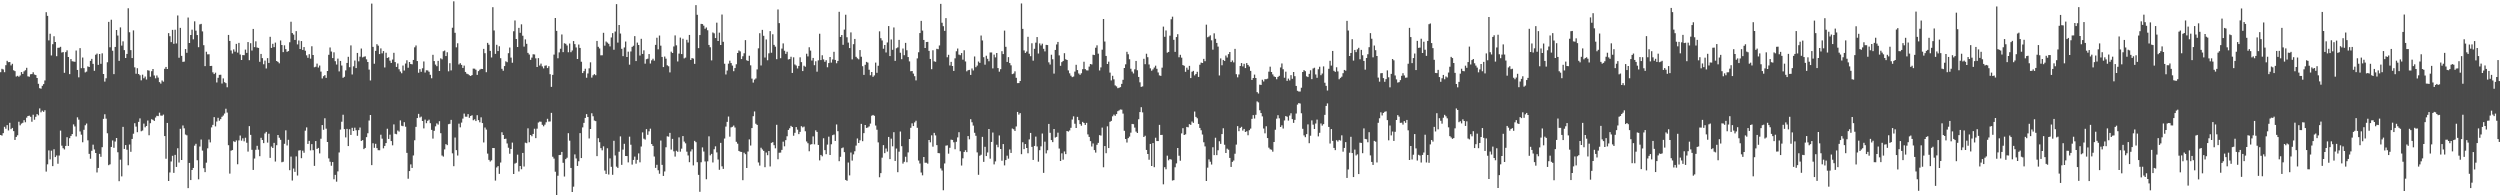 <?xml version="1.0" encoding="UTF-8"?>
<svg xmlns="http://www.w3.org/2000/svg" width="1920" height="150">
  <path d="M0 55.455h1v48.200H0zM1 52.842h1v51.321H1zM2 53.338h1v48.903H2zM3 55.424h1v41.967H3zM4 50.095h1v48.783H4zM5 46.710h1v49.380H5zM6 47.748h1v52.463H6zM7 47.595h1v46.717H7zM8 50.214h1v48.972H8zM9 49.013h1v49.230H9zM10 53.987h1v46.701H10zM11 54.641h1v52.832H11zM12 58.781h1v46.382H12zM13 58.228h1v45.646H13zM14 58.951h1v34.546H14zM15 57.933h1v38.304H15zM16 55.364h1v39.573H16zM17 56.773h1v37.549H17zM18 54.804h1v37.515H18zM19 53.916h1v39.991H19zM20 52.076h1v38.300H20zM21 58.619h1v30.445H21zM22 58.945h1v29.894H22zM23 57.040h1v32.643H23zM24 56.882h1v36.598H24zM25 55.514h1v32.626H25zM26 57.241h1v34.733H26zM27 57.627h1v32.071H27zM28 59.907h1v27.691H28zM29 64.362h1v24.208H29zM30 67.748h1v15.501H30zM31 68.120h1v18.173H31zM32 65.917h1v19.094H32zM33 64.601h1v21.295H33zM34 61.803h1v22.856H34zM35 9.356h1v122.430H35zM36 12.183h1v114.025H36zM37 31.028h1v84.460H37zM38 25.899h1v96.517H38zM39 42.588h1v73.119H39zM40 33.952h1v93.642H40zM41 27.832h1v86.786H41zM42 32.261h1v88.365H42zM43 43.169h1v76.240H43zM44 36.718h1v89.041H44zM45 36.603h1v82.859H45zM46 35.923h1v64.395H46zM47 40.331h1v71.520H47zM48 39.993h1v73.811H48zM49 55.913h1v58.860H49zM50 40.014h1v72.075H50zM51 38.636h1v66.742H51zM52 43.770h1v68.310H52zM53 56.947h1v49.215H53zM54 45.366h1v59.016H54zM55 47.035h1v55.943H55zM56 47.270h1v48.249H56zM57 47.481h1v49.621H57zM58 38.784h1v66.003H58zM59 53.697h1v36.398H59zM60 59.402h1v32.527H60zM61 36.957h1v64.027H61zM62 52.380h1v51.039H62zM63 44.204h1v65.077H63zM64 52.327h1v47.348H64zM65 55.609h1v40.604H65zM66 55.013h1v39.851H66zM67 50.972h1v56.797H67zM68 51.432h1v66.742H68zM69 46.739h1v75.164H69zM70 45.187h1v70.639H70zM71 49.050h1v62.030H71zM72 54.369h1v60.426H72zM73 42.045h1v75.468H73zM74 41.183h1v91.265H74zM75 49.808h1v79.171H75zM76 41.476h1v76.700H76zM77 48.979h1v71.460H77zM78 40.953h1v72.085H78zM79 56.846h1v34.445H79zM80 62.667h1v25.104H80zM81 60.126h1v31.025H81zM82 47.796h1v54.559H82zM83 16.780h1v110.111H83zM84 36.285h1v89.941H84zM85 15.139h1v97.696H85zM86 38.968h1v68.891H86zM87 56.920h1v56.593H87zM88 36.067h1v72.606H88zM89 23.052h1v82.919H89zM90 27.289h1v89.662H90zM91 46.734h1v92.417H91zM92 21.040h1v101.589H92zM93 35.010h1v100.476H93zM94 31.746h1v65.670H94zM95 38.493h1v75.906H95zM96 44.543h1v66.852H96zM97 41.413h1v73.563H97zM98 6.323h1v120.620H98zM99 24.770h1v86.241H99zM100 38.517h1v78.041H100zM101 44.616h1v62.064H101zM102 23.345h1v79.343H102zM103 51.718h1v42.924H103zM104 56.648h1v40.584H104zM105 52.363h1v49.168H105zM106 56.837h1v36.768H106zM107 57.810h1v33.096H107zM108 61.714h1v39.112H108zM109 57.368h1v42.902H109zM110 60.128h1v34.782H110zM111 58.758h1v39.038H111zM112 61.086h1v35.666H112zM113 53.901h1v38.680H113zM114 54.256h1v49.621H114zM115 58.911h1v35.693H115zM116 54.673h1v36.885H116zM117 52.982h1v39.059H117zM118 57.933h1v34.967H118zM119 60.165h1v30.118H119zM120 57.964h1v30.954H120zM121 59.613h1v29.594H121zM122 63.061h1v23.471H122zM123 64.190h1v24.551H123zM124 61.813h1v27.087H124zM125 62.738h1v25.271H125zM126 52.822h1v51.687H126zM127 51.416h1v70.476H127zM128 53.009h1v41.428H128zM129 25.456h1v113.576H129zM130 27.800h1v104.659H130zM131 32.363h1v91.640H131zM132 22.931h1v96.699H132zM133 33.642h1v99.102H133zM134 22.861h1v96.084H134zM135 33.383h1v94.802H135zM136 11.854h1v102.027H136zM137 44.343h1v80.493H137zM138 21.425h1v77.483H138zM139 42.919h1v79.951H139zM140 47.495h1v48.884H140zM141 47.334h1v51.238H141zM142 37.663h1v65.676H142zM143 40.562h1v63.372H143zM144 13.480h1v131.007H144zM145 33.044h1v92.066H145zM146 26.897h1v111.378H146zM147 22.776h1v107.798H147zM148 30.195h1v98.755H148zM149 16.372h1v95.494H149zM150 23.552h1v86.880H150zM151 26.936h1v96.155H151zM152 36.247h1v101.501H152zM153 18.714h1v93.803H153zM154 18.314h1v88.854H154zM155 24.122h1v91.533H155zM156 34.698h1v94.456H156zM157 50.792h1v81.398H157zM158 39.724h1v85.210H158zM159 41.739h1v72.171H159zM160 41.696h1v65.489H160zM161 50.671h1v58.687H161zM162 50.573h1v47.262H162zM163 55.569h1v40.352H163zM164 56.906h1v33.050H164zM165 55.801h1v41.264H165zM166 63.338h1v30.014H166zM167 59.776h1v30.687H167zM168 57.477h1v35.268H168zM169 57.397h1v34.113H169zM170 64.144h1v25.545H170zM171 60.215h1v28.540H171zM172 63.134h1v24.041H172zM173 63.821h1v19.667H173zM174 67.020h1v19.436H174zM175 26.853h1v84.651H175zM176 31.426h1v101.909H176zM177 38.757h1v76.931H177zM178 41.133h1v74.127H178zM179 37.936h1v70.547H179zM180 39.663h1v69.425H180zM181 33.710h1v74.116H181zM182 40.423h1v85.728H182zM183 32.900h1v74.922H183zM184 41.892h1v62.216H184zM185 46.057h1v61.958H185zM186 42.311h1v63.916H186zM187 42.396h1v66.172H187zM188 38.089h1v67.682H188zM189 40.581h1v69.044H189zM190 32.285h1v84.147H190zM191 46.237h1v50.638H191zM192 33.173h1v70.423H192zM193 38.810h1v76.233H193zM194 22.209h1v108.286H194zM195 36.191h1v85.587H195zM196 31.748h1v83.323H196zM197 36.489h1v75.467H197zM198 36.835h1v78.096H198zM199 47.482h1v72.497H199zM200 41.433h1v64.396H200zM201 44.635h1v62.910H201zM202 49.368h1v60.553H202zM203 46.545h1v55.959H203zM204 52.558h1v48.699H204zM205 44.663h1v64.843H205zM206 48.315h1v54.370H206zM207 28.267h1v92.996H207zM208 36.819h1v75.723H208zM209 33.615h1v80.054H209zM210 36.204h1v73.517H210zM211 32.712h1v91.362H211zM212 46.836h1v64.676H212zM213 47.512h1v56.172H213zM214 48.650h1v57.134H214zM215 31.063h1v76.325H215zM216 34.558h1v90.082H216zM217 40.024h1v84.193H217zM218 34.834h1v75.629H218zM219 37.755h1v62.315H219zM220 39.758h1v71.946H220zM221 39.196h1v68.187H221zM222 32.452h1v98.260H222zM223 16.684h1v103.571H223zM224 25.386h1v113.266H224zM225 26.569h1v102.861H225zM226 30.687h1v101.291H226zM227 23.898h1v96.224H227zM228 34.090h1v100.708H228zM229 31.098h1v84.529H229zM230 37.652h1v77.696H230zM231 31.534h1v89.977H231zM232 38.351h1v77.339H232zM233 36.163h1v81.121H233zM234 38.948h1v61.408H234zM235 42.518h1v55.309H235zM236 44.390h1v66.143H236zM237 41.637h1v66.557H237zM238 45.037h1v70.465H238zM239 35.535h1v75.140H239zM240 42.258h1v73.097H240zM241 51.658h1v75.742H241zM242 51.274h1v57.050H242zM243 48.832h1v65.530H243zM244 51.869h1v61.765H244zM245 50.351h1v67.461H245zM246 54.989h1v51.541H246zM247 60.240h1v35.802H247zM248 58.516h1v41.147H248zM249 57.677h1v33.132H249zM250 59.807h1v39.032H250zM251 54.508h1v54.567H251zM252 42.082h1v79.551H252zM253 36.432h1v87.770H253zM254 39.586h1v87.682H254zM255 44.603h1v79.884H255zM256 40.182h1v97.479H256zM257 47.018h1v87.290H257zM258 49.554h1v89.943H258zM259 45.027h1v86.600H259zM260 54.847h1v62.243H260zM261 46.772h1v52.743H261zM262 50.338h1v43.158H262zM263 59.756h1v28.366H263zM264 58.999h1v40.170H264zM265 54.054h1v51.446H265zM266 48.313h1v50.676H266zM267 43.603h1v68.554H267zM268 51.596h1v47.703H268zM269 34.845h1v68.760H269zM270 57.184h1v40.965H270zM271 50.961h1v49.648H271zM272 46.467h1v51.568H272zM273 52.299h1v47.768H273zM274 40.660h1v63.639H274zM275 47.105h1v52.852H275zM276 43.500h1v54.421H276zM277 37.264h1v70.989H277zM278 44.057h1v63.550H278zM279 43.556h1v70.965H279zM280 43.262h1v70.335H280zM281 45.573h1v59.756H281zM282 47.620h1v54.745H282zM283 53.443h1v39.133H283zM284 61.796h1v26.513H284zM285 2.759h1v124.048H285zM286 35.995h1v74.009H286zM287 48.957h1v64.545H287zM288 39.074h1v71.373H288zM289 33.959h1v79.794H289zM290 35.098h1v80.260H290zM291 41.525h1v73.861H291zM292 37.159h1v66.292H292zM293 40.962h1v65.546H293zM294 39.224h1v74.680H294zM295 51.791h1v60.306H295zM296 40.521h1v69.352H296zM297 44.506h1v54.350H297zM298 43.975h1v62.720H298zM299 46.603h1v56.811H299zM300 48.355h1v59.998H300zM301 45.697h1v65.898H301zM302 40.545h1v54.975H302zM303 47.681h1v55.069H303zM304 51.429h1v51.670H304zM305 48.755h1v51.515H305zM306 53.188h1v47.873H306zM307 54.955h1v37.529H307zM308 56.264h1v40.287H308zM309 50.330h1v46.583H309zM310 54.189h1v39.661H310zM311 48.802h1v48.525H311zM312 46.297h1v71.097H312zM313 52.036h1v85.236H313zM314 47.625h1v83.730H314zM315 49.171h1v77.108H315zM316 49.401h1v79.565H316zM317 46.009h1v73.387H317zM318 36.354h1v71.347H318zM319 34.904h1v62.515H319zM320 46.888h1v43.795H320zM321 55.864h1v31.579H321zM322 53.079h1v37.204H322zM323 55.137h1v34.412H323zM324 52.422h1v40.490H324zM325 47.230h1v51.363H325zM326 55.700h1v36.141H326zM327 53.956h1v40.682H327zM328 54.055h1v38.742H328zM329 55.085h1v36.815H329zM330 57.447h1v37.171H330zM331 60.124h1v39.627H331zM332 42.112h1v64.326H332zM333 46.903h1v53.578H333zM334 49.629h1v47.403H334zM335 50.829h1v43.917H335zM336 46.741h1v48.971H336zM337 54.506h1v38.587H337zM338 44.790h1v57.505H338zM339 45.559h1v73.887H339zM340 39.362h1v80.891H340zM341 38.804h1v75.940H341zM342 43.036h1v67.657H342zM343 40.135h1v71.353H343zM344 54.776h1v40.608H344zM345 48.548h1v46.534H345zM346 54.049h1v38.005H346zM347 21.290h1v96.451H347zM348 1.024h1v126.605H348zM349 25.168h1v80.468H349zM350 36.357h1v78.931H350zM351 33.222h1v86.243H351zM352 49.528h1v45.456H352zM353 48.548h1v49.261H353zM354 49.796h1v44.336H354zM355 52.197h1v38.865H355zM356 50.387h1v36.875H356zM357 55.244h1v34.356H357zM358 56.584h1v33.050H358zM359 56.964h1v30.666H359zM360 57.811h1v32.641H360zM361 58.376h1v30.709H361zM362 57.660h1v30.886H362zM363 52.691h1v39.689H363zM364 52.733h1v38.934H364zM365 53.539h1v39.455H365zM366 57.500h1v30.983H366zM367 54.615h1v37.662H367zM368 53.523h1v40.434H368zM369 52.879h1v37.242H369zM370 53.017h1v41.494H370zM371 37.522h1v71.917H371zM372 40.859h1v57.100H372zM373 55.461h1v44.082H373zM374 32.917h1v85.035H374zM375 34.335h1v88.420H375zM376 39.086h1v84.993H376zM377 44.134h1v79.011H377zM378 5.508h1v108.180H378zM379 23.406h1v90.314H379zM380 41.360h1v97.333H380zM381 34.411h1v94.183H381zM382 39.220h1v88.371H382zM383 35.556h1v97.961H383zM384 44.707h1v80.138H384zM385 52.857h1v48.718H385zM386 54.347h1v49.320H386zM387 50.723h1v56.048H387zM388 47.098h1v59.423H388zM389 47.749h1v62.417H389zM390 40.879h1v72.580H390zM391 36.497h1v81.551H391zM392 44.262h1v70.171H392zM393 48.186h1v61.328H393zM394 23.991h1v109.648H394zM395 15.731h1v109.935H395zM396 29.970h1v95.078H396zM397 36.079h1v82.705H397zM398 21.385h1v110.321H398zM399 25.212h1v102.272H399zM400 18.684h1v111.319H400zM401 27.462h1v89.987H401zM402 35.795h1v92.085H402zM403 30.266h1v79.293H403zM404 33.651h1v76.314H404zM405 40.577h1v58.000H405zM406 41.884h1v67.370H406zM407 45.983h1v57.674H407zM408 44.213h1v60.423H408zM409 41.693h1v61.156H409zM410 41.854h1v57.038H410zM411 44.813h1v61.272H411zM412 51.464h1v47.377H412zM413 44.630h1v49.471H413zM414 50.345h1v43.040H414zM415 48.866h1v44.644H415zM416 50.969h1v44.867H416zM417 52.535h1v44.481H417zM418 50.459h1v45.289H418zM419 50.217h1v43.683H419zM420 52.256h1v39.002H420zM421 50.827h1v42.570H421zM422 57.003h1v36.292H422zM423 66.735h1v19.939H423zM424 57.521h1v62.846H424zM425 41.952h1v79.833H425zM426 13.816h1v118.077H426zM427 23.714h1v126.401H427zM428 44.760h1v90.179H428zM429 40.248h1v78.852H429zM430 37.448h1v81.509H430zM431 26.447h1v90.224H431zM432 40.062h1v84.989H432zM433 33.242h1v102.338H433zM434 33.625h1v88.611H434zM435 34.922h1v86.219H435zM436 40.163h1v62.157H436zM437 33.453h1v74.561H437zM438 40.071h1v88.906H438zM439 38.751h1v108.714H439zM440 31.517h1v111.830H440zM441 33.917h1v84.683H441zM442 36.435h1v85.280H442zM443 45.295h1v82.122H443zM444 34.200h1v89.677H444zM445 36.832h1v65.404H445zM446 47.404h1v74.005H446zM447 56.119h1v41.701H447zM448 54.634h1v39.725H448zM449 52.809h1v37.756H449zM450 59.694h1v27.937H450zM451 56.420h1v33.426H451zM452 52.462h1v53.875H452zM453 47.863h1v51.226H453zM454 59.608h1v27.397H454zM455 57.813h1v31.473H455zM456 56.943h1v35.616H456zM457 57.739h1v35.280H457zM458 31.432h1v88.480H458zM459 35.933h1v70.225H459zM460 37.220h1v72.010H460zM461 42.499h1v71.278H461zM462 42.443h1v73.011H462zM463 25.194h1v87.214H463zM464 35.064h1v95.888H464zM465 31.918h1v101.643H465zM466 32.743h1v81.124H466zM467 33.638h1v100.410H467zM468 35.650h1v85.982H468zM469 28.755h1v99.360H469zM470 25.448h1v108.821H470zM471 38.206h1v69.912H471zM472 24.240h1v95.167H472zM473 3.183h1v124.830H473zM474 32.713h1v96.259H474zM475 19.211h1v97.330H475zM476 25.757h1v78.993H476zM477 37.482h1v89.124H477zM478 43.105h1v71.790H478zM479 36.478h1v73.964H479zM480 31.885h1v87.935H480zM481 43.769h1v76.108H481zM482 39.673h1v85.036H482zM483 49.677h1v55.274H483zM484 39.531h1v71.606H484zM485 35.975h1v90.463H485zM486 35.132h1v87.688H486zM487 27.764h1v92.512H487zM488 46.887h1v78.820H488zM489 32.709h1v90.069H489zM490 34.568h1v83.218H490zM491 42.666h1v82.028H491zM492 29.792h1v82.740H492zM493 41.439h1v60.247H493zM494 38.633h1v67.878H494zM495 48.886h1v58.345H495zM496 45.473h1v53.685H496zM497 45.081h1v58.448H497zM498 41.501h1v59.382H498zM499 48.812h1v49.991H499zM500 46.360h1v64.259H500zM501 45.095h1v66.967H501zM502 46.609h1v73.611H502zM503 34.434h1v94.483H503zM504 28.987h1v97.576H504zM505 37.904h1v92.835H505zM506 27.315h1v106.113H506zM507 35.058h1v72.894H507zM508 43.748h1v82.880H508zM509 51.517h1v83.585H509zM510 43.442h1v88.234H510zM511 45.051h1v68.072H511zM512 50.183h1v54.522H512zM513 50.872h1v54.080H513zM514 55.580h1v46.445H514zM515 39.706h1v75.169H515zM516 40.682h1v65.957H516zM517 35.690h1v80.557H517zM518 27.211h1v93.077H518zM519 34.840h1v80.905H519zM520 47.194h1v69.411H520zM521 41.146h1v64.375H521zM522 28.903h1v87.597H522zM523 41.534h1v72.642H523zM524 29.771h1v74.740H524zM525 44.854h1v63.891H525zM526 44.240h1v65.816H526zM527 30.546h1v85.933H527zM528 32.679h1v86.714H528zM529 26.843h1v97.721H529zM530 46.025h1v70.321H530zM531 44.585h1v70.077H531zM532 45.000h1v82.006H532zM533 49.072h1v59.092H533zM534 3.966h1v105.250H534zM535 11.356h1v113.196H535zM536 36.948h1v97.337H536zM537 26.938h1v120.366H537zM538 18.305h1v106.337H538zM539 18.476h1v94.743H539zM540 19.731h1v96.671H540zM541 22.088h1v101.923H541zM542 21.071h1v116.596H542zM543 23.226h1v100.674H543zM544 34.498h1v70.183H544zM545 36.287h1v82.997H545zM546 46.404h1v71.743H546zM547 24.936h1v99.825H547zM548 25.617h1v89.023H548zM549 29.223h1v83.136H549zM550 17.418h1v99.632H550zM551 31.466h1v91.053H551zM552 25.069h1v105.353H552zM553 34.583h1v75.123H553zM554 11.158h1v116.566H554zM555 32.107h1v97.609H555zM556 48.970h1v57.438H556zM557 57.197h1v40.031H557zM558 54.179h1v39.439H558zM559 48.911h1v40.571H559zM560 46.610h1v58.369H560zM561 48.416h1v49.412H561zM562 50.367h1v47.004H562zM563 54.683h1v41.709H563zM564 52.298h1v45.625H564zM565 49.337h1v59.550H565zM566 40.684h1v69.639H566zM567 38.757h1v77.181H567zM568 39.498h1v77.048H568zM569 45.361h1v71.310H569zM570 43.196h1v95.214H570zM571 40.892h1v76.419H571zM572 30.825h1v87.589H572zM573 46.283h1v82.754H573zM574 46.824h1v69.574H574zM575 42.824h1v64.238H575zM576 50.154h1v61.600H576zM577 60.391h1v37.974H577zM578 63.414h1v25.819H578zM579 61.110h1v24.507H579zM580 60.245h1v34.780H580zM581 53.312h1v42.625H581zM582 37.132h1v87.642H582zM583 25.473h1v101.730H583zM584 50.270h1v63.184H584zM585 22.945h1v91.825H585zM586 27.510h1v88.347H586zM587 44.176h1v84.231H587zM588 30.328h1v86.814H588zM589 46.302h1v72.900H589zM590 40.969h1v75.000H590zM591 23.907h1v103.958H591zM592 40.516h1v69.196H592zM593 26.313h1v82.854H593zM594 34.482h1v77.008H594zM595 35.864h1v78.045H595zM596 45.455h1v50.375H596zM597 7.267h1v115.067H597zM598 17.785h1v99.521H598zM599 44.704h1v72.471H599zM600 37.341h1v77.736H600zM601 33.328h1v75.449H601zM602 38.977h1v73.427H602zM603 41.388h1v66.229H603zM604 39.707h1v64.947H604zM605 45.671h1v54.098H605zM606 45.385h1v53.112H606zM607 43.585h1v53.068H607zM608 56.033h1v41.488H608zM609 44.031h1v60.211H609zM610 49.514h1v52.483H610zM611 50.315h1v47.286H611zM612 52.571h1v46.988H612zM613 50.644h1v52.352H613zM614 44.046h1v57.204H614zM615 47.743h1v49.164H615zM616 54.579h1v43.249H616zM617 50.460h1v46.786H617zM618 51.249h1v49.571H618zM619 41.265h1v67.397H619zM620 43.334h1v66.713H620zM621 36.319h1v79.840H621zM622 38.850h1v72.203H622zM623 46.471h1v64.236H623zM624 44.482h1v60.266H624zM625 50.090h1v60.733H625zM626 47.054h1v53.025H626zM627 55.046h1v46.284H627zM628 46.346h1v64.947H628zM629 25.916h1v97.254H629zM630 46.116h1v72.864H630zM631 42.420h1v77.631H631zM632 45.606h1v60.592H632zM633 47.485h1v67.817H633zM634 46.233h1v72.182H634zM635 51.657h1v59.413H635zM636 48.415h1v56.546H636zM637 43.779h1v75.263H637zM638 48.054h1v62.759H638zM639 45.675h1v58.146H639zM640 39.801h1v63.532H640zM641 46.037h1v62.223H641zM642 48.597h1v47.011H642zM643 46.803h1v53.934H643zM644 9.065h1v114.721H644zM645 28.358h1v92.053H645zM646 26.864h1v86.973H646zM647 34.401h1v78.867H647zM648 22.743h1v94.073H648zM649 11.306h1v126.868H649zM650 28.605h1v110.252H650zM651 32.727h1v92.097H651zM652 36.940h1v97.779H652zM653 24.865h1v92.284H653zM654 45.608h1v77.741H654zM655 33.920h1v84.645H655zM656 29.908h1v86.254H656zM657 43.621h1v68.213H657zM658 44.796h1v61.556H658zM659 45.570h1v64.279H659zM660 38.456h1v69.333H660zM661 43.596h1v51.531H661zM662 50.832h1v57.586H662zM663 57.502h1v44.763H663zM664 49.773h1v46.244H664zM665 47.502h1v50.732H665zM666 48.056h1v49.823H666zM667 53.575h1v43.492H667zM668 57.828h1v37.117H668zM669 55.293h1v33.600H669zM670 58.980h1v29.309H670zM671 57.894h1v31.065H671zM672 48.056h1v48.373H672zM673 55.904h1v43.740H673zM674 50.483h1v58.895H674zM675 24.066h1v112.091H675zM676 29.330h1v103.611H676zM677 31.066h1v90.027H677zM678 37.404h1v74.039H678zM679 34.573h1v83.059H679zM680 40.279h1v73.794H680zM681 32.621h1v83.797H681zM682 20.036h1v85.118H682zM683 43.043h1v79.146H683zM684 30.332h1v76.163H684zM685 38.237h1v74.154H685zM686 21.070h1v80.483H686zM687 46.751h1v76.827H687zM688 37.046h1v77.041H688zM689 36.422h1v95.822H689zM690 30.604h1v85.902H690zM691 40.507h1v60.502H691zM692 45.471h1v66.808H692zM693 37.249h1v88.406H693zM694 42.387h1v81.879H694zM695 32.928h1v87.431H695zM696 38.580h1v86.023H696zM697 43.807h1v73.220H697zM698 47.178h1v59.603H698zM699 54.749h1v43.399H699zM700 54.516h1v40.191H700zM701 56.550h1v40.254H701zM702 58.516h1v35.512H702zM703 61.722h1v30.979H703zM704 44.834h1v53.297H704zM705 40.152h1v83.162H705zM706 25.419h1v100.182H706zM707 16.036h1v116.485H707zM708 23.486h1v111.153H708zM709 30.662h1v89.919H709zM710 36.879h1v88.080H710zM711 32.233h1v92.738H711zM712 32.162h1v93.555H712zM713 39.056h1v68.446H713zM714 45.242h1v64.079H714zM715 53.169h1v50.769H715zM716 38.602h1v74.034H716zM717 47.120h1v54.902H717zM718 47.446h1v56.533H718zM719 37.458h1v74.020H719zM720 37.770h1v79.789H720zM721 34.915h1v82.812H721zM722 2.994h1v126.320H722zM723 17.466h1v113.521H723zM724 20.115h1v125.997H724zM725 23.682h1v101.855H725zM726 13.949h1v97.898H726zM727 43.963h1v67.661H727zM728 42.095h1v75.929H728zM729 50.268h1v63.249H729zM730 47.534h1v59.724H730zM731 50.708h1v56.784H731zM732 54.478h1v54.784H732zM733 44.808h1v69.846H733zM734 39.369h1v69.510H734zM735 37.300h1v68.230H735zM736 41.940h1v59.590H736zM737 42.398h1v73.772H737zM738 40.743h1v86.393H738zM739 45.802h1v75.809H739zM740 38.613h1v78.060H740zM741 47.200h1v68.162H741zM742 54.770h1v62.081H742zM743 53.895h1v50.620H743zM744 53.637h1v53.359H744zM745 57.539h1v34.004H745zM746 52.557h1v41.351H746zM747 54.100h1v42.365H747zM748 43.379h1v58.586H748zM749 51.588h1v52.710H749zM750 50.400h1v66.667H750zM751 47.278h1v86.949H751zM752 48.303h1v71.323H752zM753 27.297h1v91.525H753zM754 31.055h1v74.060H754zM755 43.940h1v80.379H755zM756 49.661h1v63.075H756zM757 42.781h1v77.062H757zM758 45.147h1v71.965H758zM759 47.051h1v52.007H759zM760 40.303h1v81.567H760zM761 40.292h1v68.722H761zM762 52.531h1v49.256H762zM763 41.959h1v84.288H763zM764 44.063h1v79.896H764zM765 40.702h1v70.476H765zM766 52.297h1v60.791H766zM767 55.024h1v49.018H767zM768 53.126h1v61.288H768zM769 39.299h1v84.127H769zM770 41.537h1v69.125H770zM771 23.504h1v103.544H771zM772 35.929h1v87.002H772zM773 47.585h1v71.958H773zM774 43.898h1v77.964H774zM775 48.444h1v66.325H775zM776 50.198h1v67.263H776zM777 56.923h1v41.794H777zM778 56.450h1v42.831H778zM779 54.798h1v45.757H779zM780 59.767h1v37.356H780zM781 63.846h1v22.141H781zM782 63.805h1v24.201H782zM783 62.226h1v24.666H783zM784 2.658h1v115.746H784zM785 22.185h1v87.079H785zM786 38.715h1v75.840H786zM787 40.638h1v70.010H787zM788 39.598h1v74.052H788zM789 28.287h1v89.432H789zM790 41.280h1v65.780H790zM791 43.161h1v58.948H791zM792 33.218h1v79.580H792zM793 46.587h1v76.231H793zM794 37.499h1v74.572H794zM795 32.768h1v72.126H795zM796 28.457h1v84.049H796zM797 41.101h1v83.052H797zM798 33.325h1v82.049H798zM799 34.872h1v77.524H799zM800 33.550h1v69.001H800zM801 37.472h1v95.294H801zM802 39.480h1v69.333H802zM803 34.447h1v83.386H803zM804 34.589h1v80.830H804zM805 47.877h1v47.293H805zM806 49.547h1v52.464H806zM807 42.056h1v65.539H807zM808 45.502h1v63.635H808zM809 56.508h1v42.582H809zM810 38.371h1v67.263H810zM811 34.140h1v70.986H811zM812 32.202h1v69.692H812zM813 42.556h1v71.523H813zM814 50.546h1v73.118H814zM815 47.734h1v70.029H815zM816 46.817h1v75.786H816zM817 40.873h1v75.471H817zM818 45.527h1v72.848H818zM819 46.083h1v54.540H819zM820 54.062h1v47.000H820zM821 56.325h1v43.852H821zM822 58.115h1v40.028H822zM823 59.241h1v32.568H823zM824 58.784h1v30.541H824zM825 55.004h1v40.020H825zM826 49.777h1v48.517H826zM827 53.786h1v35.960H827zM828 56.438h1v35.814H828zM829 57.433h1v37.832H829zM830 56.264h1v40.301H830zM831 53.122h1v40.495H831zM832 47.437h1v47.037H832zM833 53.090h1v42.843H833zM834 53.992h1v40.378H834zM835 54.109h1v49.090H835zM836 51.161h1v53.996H836zM837 49.160h1v59.250H837zM838 49.485h1v63.039H838zM839 42.019h1v68.146H839zM840 42.312h1v72.941H840zM841 36.683h1v80.510H841zM842 34.825h1v76.372H842zM843 41.242h1v68.465H843zM844 54.104h1v49.678H844zM845 51.749h1v52.398H845zM846 38.166h1v59.818H846zM847 14.609h1v113.871H847zM848 31.921h1v80.270H848zM849 42.942h1v74.707H849zM850 49.165h1v47.884H850zM851 47.356h1v66.361H851zM852 55.747h1v37.783H852zM853 61.764h1v31.085H853zM854 58.214h1v31.147H854zM855 60.924h1v27.100H855zM856 65.581h1v23.354H856zM857 66.329h1v21.257H857zM858 67.719h1v17.685H858zM859 67.370h1v17.424H859zM860 66.916h1v17.153H860zM861 64.409h1v19.813H861zM862 61.294h1v25.960H862zM863 52.201h1v48.258H863zM864 49.393h1v57.352H864zM865 39.779h1v69.683H865zM866 41.665h1v64.402H866zM867 45.540h1v59.380H867zM868 52.769h1v49.143H868zM869 55.005h1v40.183H869zM870 56.399h1v39.000H870zM871 53.230h1v44.745H871zM872 46.801h1v54.287H872zM873 53.987h1v48.174H873zM874 59.098h1v32.483H874zM875 63.243h1v22.808H875zM876 66.734h1v15.578H876zM877 66.334h1v20.009H877zM878 45.170h1v60.054H878zM879 49.289h1v54.940H879zM880 41.292h1v73.861H880zM881 43.923h1v74.330H881zM882 49.494h1v73.185H882zM883 52.459h1v58.083H883zM884 54.327h1v73.161H884zM885 53.316h1v56.555H885zM886 51.889h1v76.516H886zM887 50.428h1v55.374H887zM888 52.825h1v55.537H888zM889 55.634h1v52.728H889zM890 57.910h1v37.990H890zM891 58.273h1v45.400H891zM892 51.975h1v51.607H892zM893 20.455h1v121.135H893zM894 28.286h1v100.109H894zM895 23.404h1v106.571H895zM896 40.474h1v79.095H896zM897 39.901h1v83.230H897zM898 27.370h1v94.808H898zM899 14.787h1v107.792H899zM900 12.816h1v125.822H900zM901 30.543h1v107.816H901zM902 39.854h1v88.615H902zM903 28.461h1v97.014H903zM904 26.274h1v87.390H904zM905 43.962h1v75.661H905zM906 42.099h1v81.355H906zM907 44.287h1v58.142H907zM908 49.951h1v48.485H908zM909 50.541h1v53.115H909zM910 55.168h1v47.984H910zM911 51.952h1v45.552H911zM912 53.538h1v44.246H912zM913 50.608h1v44.792H913zM914 59.980h1v35.906H914zM915 55.117h1v38.214H915zM916 54.416h1v39.963H916zM917 57.928h1v27.747H917zM918 56.852h1v32.916H918zM919 55.168h1v35.636H919zM920 59.103h1v36.092H920zM921 49.733h1v48.529H921zM922 48.063h1v51.984H922zM923 48.384h1v54.924H923zM924 45.222h1v64.043H924zM925 47.010h1v65.422H925zM926 18.922h1v120.106H926zM927 28.623h1v100.163H927zM928 28.045h1v94.396H928zM929 27.146h1v97.073H929zM930 30.998h1v95.348H930zM931 38.139h1v74.956H931zM932 25.605h1v93.516H932zM933 29.805h1v75.974H933zM934 32.960h1v86.171H934zM935 35.799h1v79.616H935zM936 57.947h1v50.546H936zM937 44.873h1v65.596H937zM938 50.106h1v52.835H938zM939 46.048h1v52.484H939zM940 46.794h1v64.340H940zM941 42.657h1v74.859H941zM942 44.206h1v69.963H942zM943 41.561h1v73.426H943zM944 39.917h1v81.380H944zM945 47.691h1v80.490H945zM946 46.412h1v77.901H946zM947 47.901h1v75.409H947zM948 37.534h1v80.530H948zM949 56.961h1v54.084H949zM950 59.409h1v37.450H950zM951 57.182h1v43.587H951zM952 50.712h1v47.522H952zM953 48.455h1v48.908H953zM954 51.014h1v49.286H954zM955 49.022h1v50.003H955zM956 52.263h1v49.119H956zM957 48.426h1v52.407H957zM958 49.867h1v54.023H958zM959 51.086h1v48.886H959zM960 54.437h1v44.339H960zM961 61.388h1v29.910H961zM962 59.880h1v28.554H962zM963 57.317h1v33.705H963zM964 59.927h1v28.218H964zM965 70.745h1v7.143H965zM966 71.816h1v6.812H966zM967 65.049h1v19.641H967zM968 65.251h1v21.564H968zM969 61.226h1v28.177H969zM970 62.553h1v36.150H970zM971 60.832h1v41.543H971zM972 60.835h1v36.149H972zM973 60.401h1v45.624H973zM974 55.031h1v58.367H974zM975 51.179h1v63.481H975zM976 55.281h1v59.698H976zM977 57.137h1v59.335H977zM978 58.695h1v50.376H978zM979 59.133h1v40.514H979zM980 60.884h1v30.245H980zM981 59.097h1v29.354H981zM982 58.195h1v32.685H982zM983 51.821h1v45.737H983zM984 48.750h1v47.516H984zM985 53.211h1v45.496H985zM986 59.689h1v32.830H986zM987 55.030h1v34.125H987zM988 62.107h1v27.561H988zM989 60.365h1v32.244H989zM990 61.764h1v26.942H990zM991 57.717h1v29.296H991zM992 60.505h1v30.965H992zM993 55.313h1v39.030H993zM994 58.504h1v33.562H994zM995 65.989h1v21.193H995zM996 69.735h1v10.592H996zM997 70.295h1v8.847H997zM998 70.302h1v9.237H998zM999 67.355h1v19.614H999zM1000 55.293h1v43.633H1000zM1001 53.843h1v50.159H1001zM1002 54.666h1v50.685H1002zM1003 58.602h1v44.422H1003zM1004 59.173h1v36.376H1004zM1005 56.738h1v53.248H1005zM1006 53.939h1v50.305H1006zM1007 60.769h1v31.697H1007zM1008 52.562h1v43.182H1008zM1009 52.015h1v47.081H1009zM1010 57.199h1v37.668H1010zM1011 59.743h1v32.127H1011zM1012 53.201h1v51.559H1012zM1013 51.260h1v50.733H1013zM1014 57.740h1v37.101H1014zM1015 56.450h1v40.011H1015zM1016 50.971h1v44.386H1016zM1017 63.554h1v24.650H1017zM1018 65.937h1v15.414H1018zM1019 69.512h1v9.888H1019zM1020 52.833h1v44.637H1020zM1021 46.696h1v63.556H1021zM1022 50.386h1v48.739H1022zM1023 39.115h1v69.088H1023zM1024 54.381h1v59.256H1024zM1025 55.214h1v60.089H1025zM1026 51.640h1v56.016H1026zM1027 54.859h1v53.842H1027zM1028 60.870h1v46.588H1028zM1029 59.780h1v48.206H1029zM1030 58.891h1v45.032H1030zM1031 56.225h1v60.253H1031zM1032 53.714h1v59.913H1032zM1033 54.279h1v54.870H1033zM1034 16.016h1v120.631H1034zM1035 23.432h1v106.724H1035zM1036 43.005h1v74.311H1036zM1037 40.696h1v64.372H1037zM1038 30.118h1v87.420H1038zM1039 46.557h1v89.425H1039zM1040 38.341h1v76.573H1040zM1041 40.037h1v79.367H1041zM1042 37.891h1v80.659H1042zM1043 36.696h1v96.981H1043zM1044 45.517h1v64.052H1044zM1045 38.288h1v71.488H1045zM1046 42.427h1v75.239H1046zM1047 46.795h1v51.831H1047zM1048 53.497h1v53.217H1048zM1049 44.565h1v62.385H1049zM1050 41.689h1v67.565H1050zM1051 36.241h1v65.280H1051zM1052 25.456h1v93.897H1052zM1053 29.767h1v94.619H1053zM1054 44.026h1v82.624H1054zM1055 34.960h1v73.244H1055zM1056 38.556h1v70.231H1056zM1057 42.995h1v81.769H1057zM1058 59.594h1v34.721H1058zM1059 62.714h1v28.095H1059zM1060 56.272h1v29.996H1060zM1061 56.101h1v32.591H1061zM1062 60.023h1v26.711H1062zM1063 62.798h1v23.069H1063zM1064 60.765h1v24.736H1064zM1065 54.076h1v38.187H1065zM1066 59.362h1v48.420H1066zM1067 67.088h1v29.314H1067zM1068 56.744h1v47.266H1068zM1069 45.337h1v55.707H1069zM1070 46.315h1v61.909H1070zM1071 57.948h1v43.291H1071zM1072 60.964h1v31.188H1072zM1073 63.460h1v24.957H1073zM1074 63.081h1v26.519H1074zM1075 61.552h1v32.812H1075zM1076 58.213h1v35.972H1076zM1077 56.208h1v39.466H1077zM1078 57.960h1v35.090H1078zM1079 59.698h1v34.597H1079zM1080 59.521h1v32.574H1080zM1081 48.948h1v51.165H1081zM1082 21.403h1v101.479H1082zM1083 28.485h1v83.634H1083zM1084 48.481h1v73.972H1084zM1085 44.578h1v74.258H1085zM1086 41.117h1v61.867H1086zM1087 53.812h1v60.167H1087zM1088 31.400h1v91.873H1088zM1089 36.744h1v82.138H1089zM1090 36.573h1v82.863H1090zM1091 29.762h1v95.053H1091zM1092 40.720h1v78.286H1092zM1093 32.067h1v85.064H1093zM1094 38.188h1v65.264H1094zM1095 42.918h1v81.853H1095zM1096 31.416h1v87.613H1096zM1097 18.603h1v106.417H1097zM1098 18.007h1v92.874H1098zM1099 33.088h1v74.412H1099zM1100 36.983h1v71.770H1100zM1101 45.940h1v51.470H1101zM1102 56.028h1v44.946H1102zM1103 56.178h1v30.742H1103zM1104 53.639h1v45.667H1104zM1105 59.169h1v31.583H1105zM1106 62.824h1v29.935H1106zM1107 60.099h1v34.858H1107zM1108 57.536h1v32.883H1108zM1109 60.896h1v27.296H1109zM1110 58.716h1v30.645H1110zM1111 59.482h1v31.395H1111zM1112 55.718h1v42.081H1112zM1113 51.267h1v53.258H1113zM1114 43.662h1v61.909H1114zM1115 44.576h1v62.054H1115zM1116 48.390h1v57.622H1116zM1117 55.947h1v42.622H1117zM1118 64.527h1v18.783H1118zM1119 67.070h1v17.415H1119zM1120 62.876h1v30.973H1120zM1121 56.563h1v36.511H1121zM1122 52.767h1v41.997H1122zM1123 54.474h1v37.166H1123zM1124 54.724h1v38.223H1124zM1125 50.413h1v46.307H1125zM1126 52.087h1v41.078H1126zM1127 47.673h1v58.730H1127zM1128 35.786h1v71.279H1128zM1129 49.529h1v53.522H1129zM1130 46.115h1v58.583H1130zM1131 45.307h1v55.476H1131zM1132 48.599h1v65.093H1132zM1133 50.374h1v60.377H1133zM1134 51.930h1v50.711H1134zM1135 55.561h1v58.262H1135zM1136 53.287h1v56.525H1136zM1137 49.142h1v56.062H1137zM1138 54.722h1v43.643H1138zM1139 47.509h1v58.369H1139zM1140 56.388h1v59.525H1140zM1141 40.993h1v65.303H1141zM1142 46.268h1v73.349H1142zM1143 13.051h1v124.406H1143zM1144 40.074h1v76.297H1144zM1145 41.831h1v76.831H1145zM1146 28.365h1v84.204H1146zM1147 27.097h1v94.254H1147zM1148 47.312h1v75.763H1148zM1149 36.451h1v77.401H1149zM1150 26.658h1v117.724H1150zM1151 41.654h1v92.864H1151zM1152 44.674h1v81.538H1152zM1153 41.920h1v77.894H1153zM1154 34.080h1v68.677H1154zM1155 41.904h1v82.489H1155zM1156 46.512h1v67.022H1156zM1157 58.107h1v38.607H1157zM1158 51.811h1v46.257H1158zM1159 50.847h1v49.505H1159zM1160 53.129h1v45.887H1160zM1161 52.771h1v45.634H1161zM1162 59.718h1v40.720H1162zM1163 60.858h1v33.096H1163zM1164 59.537h1v32.720H1164zM1165 56.691h1v38.055H1165zM1166 66.989h1v28.241H1166zM1167 62.609h1v27.357H1167zM1168 60.569h1v30.153H1168zM1169 58.549h1v27.737H1169zM1170 66.544h1v23.926H1170zM1171 65.760h1v22.031H1171zM1172 61.497h1v25.261H1172zM1173 59.823h1v28.473H1173zM1174 22.119h1v97.521H1174zM1175 39.949h1v72.819H1175zM1176 33.400h1v81.740H1176zM1177 40.329h1v77.593H1177zM1178 37.115h1v87.425H1178zM1179 20.061h1v107.175H1179zM1180 39.723h1v78.702H1180zM1181 23.905h1v96.101H1181zM1182 50.891h1v62.287H1182zM1183 37.212h1v68.472H1183zM1184 40.705h1v57.966H1184zM1185 33.453h1v78.180H1185zM1186 46.779h1v58.196H1186zM1187 51.155h1v54.777H1187zM1188 38.601h1v89.609H1188zM1189 35.763h1v88.042H1189zM1190 27.249h1v92.310H1190zM1191 40.386h1v83.869H1191zM1192 25.465h1v99.619H1192zM1193 31.154h1v107.271H1193zM1194 44.519h1v69.990H1194zM1195 33.184h1v74.268H1195zM1196 43.707h1v47.314H1196zM1197 54.754h1v43.436H1197zM1198 55.790h1v42.429H1198zM1199 60.062h1v43.570H1199zM1200 49.754h1v57.793H1200zM1201 54.138h1v44.748H1201zM1202 47.332h1v49.636H1202zM1203 50.700h1v43.802H1203zM1204 50.865h1v53.102H1204zM1205 29.746h1v85.191H1205zM1206 23.953h1v114.359H1206zM1207 23.746h1v109.105H1207zM1208 31.815h1v95.983H1208zM1209 31.997h1v88.160H1209zM1210 29.433h1v97.596H1210zM1211 33.131h1v86.888H1211zM1212 46.677h1v72.492H1212zM1213 47.860h1v60.409H1213zM1214 43.648h1v67.710H1214zM1215 37.149h1v57.201H1215zM1216 45.583h1v67.514H1216zM1217 44.607h1v59.051H1217zM1218 43.957h1v62.554H1218zM1219 45.097h1v75.061H1219zM1220 47.962h1v62.396H1220zM1221 13.354h1v124.619H1221zM1222 17.473h1v113.745H1222zM1223 10.162h1v113.480H1223zM1224 21.779h1v93.292H1224zM1225 31.990h1v86.242H1225zM1226 39.369h1v81.550H1226zM1227 38.248h1v77.396H1227zM1228 25.748h1v86.927H1228zM1229 47.506h1v49.139H1229zM1230 48.898h1v58.153H1230zM1231 48.305h1v60.061H1231zM1232 47.036h1v65.873H1232zM1233 43.548h1v62.533H1233zM1234 40.507h1v71.934H1234zM1235 44.076h1v66.118H1235zM1236 45.160h1v56.314H1236zM1237 33.301h1v69.984H1237zM1238 42.037h1v68.878H1238zM1239 37.804h1v74.254H1239zM1240 52.325h1v51.199H1240zM1241 48.926h1v51.023H1241zM1242 46.973h1v49.392H1242zM1243 57.073h1v32.595H1243zM1244 56.490h1v32.526H1244zM1245 65.263h1v22.273H1245zM1246 63.845h1v22.703H1246zM1247 65.462h1v19.252H1247zM1248 49.189h1v46.086H1248zM1249 53.800h1v40.682H1249zM1250 50.676h1v44.711H1250zM1251 60.093h1v39.832H1251zM1252 45.365h1v61.526H1252zM1253 42.192h1v83.145H1253zM1254 41.119h1v68.821H1254zM1255 46.046h1v79.356H1255zM1256 47.551h1v68.918H1256zM1257 50.428h1v51.300H1257zM1258 53.345h1v48.700H1258zM1259 43.805h1v67.321H1259zM1260 46.879h1v83.030H1260zM1261 43.932h1v70.074H1261zM1262 52.448h1v49.306H1262zM1263 54.416h1v45.458H1263zM1264 27.729h1v103.142H1264zM1265 43.979h1v77.708H1265zM1266 37.837h1v81.855H1266zM1267 47.160h1v71.155H1267zM1268 39.340h1v83.070H1268zM1269 44.044h1v64.196H1269zM1270 46.633h1v67.682H1270zM1271 45.137h1v87.020H1271zM1272 47.588h1v76.136H1272zM1273 41.216h1v78.122H1273zM1274 47.778h1v70.096H1274zM1275 47.342h1v70.921H1275zM1276 46.708h1v71.086H1276zM1277 53.725h1v53.701H1277zM1278 52.288h1v61.053H1278zM1279 53.558h1v48.114H1279zM1280 56.655h1v46.020H1280zM1281 50.730h1v48.539H1281zM1282 56.159h1v51.340H1282zM1283 6.083h1v115.424H1283zM1284 9.307h1v113.934H1284zM1285 22.744h1v105.890H1285zM1286 25.504h1v101.179H1286zM1287 32.062h1v96.691H1287zM1288 35.559h1v67.222H1288zM1289 32.154h1v94.228H1289zM1290 40.979h1v80.078H1290zM1291 32.514h1v90.730H1291zM1292 26.776h1v99.076H1292zM1293 33.056h1v83.122H1293zM1294 32.801h1v93.884H1294zM1295 46.987h1v72.489H1295zM1296 32.744h1v83.391H1296zM1297 34.938h1v73.870H1297zM1298 28.165h1v86.584H1298zM1299 19.260h1v98.127H1299zM1300 17.115h1v117.781H1300zM1301 28.597h1v105.362H1301zM1302 34.977h1v83.175H1302zM1303 30.627h1v82.236H1303zM1304 46.354h1v66.145H1304zM1305 43.923h1v54.019H1305zM1306 52.476h1v45.513H1306zM1307 48.743h1v43.324H1307zM1308 51.546h1v46.644H1308zM1309 44.273h1v51.870H1309zM1310 53.333h1v49.881H1310zM1311 41.337h1v65.978H1311zM1312 50.297h1v45.171H1312zM1313 47.956h1v46.910H1313zM1314 48.054h1v66.497H1314zM1315 36.677h1v77.191H1315zM1316 36.539h1v79.926H1316zM1317 46.615h1v70.407H1317zM1318 33.822h1v77.406H1318zM1319 49.394h1v73.670H1319zM1320 44.183h1v62.739H1320zM1321 42.121h1v68.130H1321zM1322 54.686h1v40.037H1322zM1323 58.559h1v36.303H1323zM1324 56.303h1v39.523H1324zM1325 57.804h1v35.033H1325zM1326 55.575h1v45.245H1326zM1327 55.510h1v40.128H1327zM1328 52.731h1v36.519H1328zM1329 50.053h1v51.284H1329zM1330 58.409h1v37.672H1330zM1331 37.797h1v62.505H1331zM1332 41.461h1v60.977H1332zM1333 45.852h1v55.114H1333zM1334 44.830h1v52.871H1334zM1335 48.428h1v57.761H1335zM1336 44.919h1v65.105H1336zM1337 37.756h1v80.769H1337zM1338 43.086h1v77.373H1338zM1339 35.193h1v81.560H1339zM1340 33.997h1v69.978H1340zM1341 39.632h1v65.342H1341zM1342 40.152h1v58.210H1342zM1343 48.901h1v51.633H1343zM1344 48.127h1v47.858H1344zM1345 50.261h1v45.319H1345zM1346 17.050h1v118.373H1346zM1347 23.822h1v96.883H1347zM1348 38.314h1v75.676H1348zM1349 37.345h1v66.296H1349zM1350 43.363h1v67.834H1350zM1351 40.986h1v63.984H1351zM1352 49.378h1v49.008H1352zM1353 54.599h1v41.533H1353zM1354 56.559h1v39.204H1354zM1355 52.528h1v53.841H1355zM1356 40.182h1v65.442H1356zM1357 52.976h1v41.309H1357zM1358 50.266h1v45.763H1358zM1359 45.369h1v52.370H1359zM1360 47.771h1v55.026H1360zM1361 48.080h1v56.462H1361zM1362 40.263h1v68.121H1362zM1363 40.938h1v62.543H1363zM1364 35.945h1v80.475H1364zM1365 35.820h1v80.514H1365zM1366 41.669h1v66.209H1366zM1367 39.830h1v79.249H1367zM1368 42.896h1v67.374H1368zM1369 54.844h1v41.016H1369zM1370 48.889h1v50.094H1370zM1371 57.432h1v36.594H1371zM1372 59.192h1v36.452H1372zM1373 41.379h1v58.022H1373zM1374 56.762h1v32.937H1374zM1375 56.678h1v53.684H1375zM1376 52.329h1v49.344H1376zM1377 42.883h1v85.286H1377zM1378 41.420h1v67.190H1378zM1379 23.872h1v105.009H1379zM1380 41.069h1v85.758H1380zM1381 34.693h1v82.994H1381zM1382 32.027h1v92.094H1382zM1383 42.851h1v89.855H1383zM1384 31.176h1v87.748H1384zM1385 43.832h1v75.308H1385zM1386 48.262h1v61.258H1386zM1387 54.445h1v50.053H1387zM1388 44.045h1v65.298H1388zM1389 47.401h1v64.187H1389zM1390 49.987h1v60.689H1390zM1391 39.218h1v69.138H1391zM1392 44.992h1v79.193H1392zM1393 15.839h1v120.157H1393zM1394 25.441h1v92.985H1394zM1395 52.272h1v86.630H1395zM1396 44.540h1v56.856H1396zM1397 36.842h1v73.216H1397zM1398 39.550h1v78.152H1398zM1399 31.021h1v95.191H1399zM1400 37.134h1v85.485H1400zM1401 13.992h1v113.085H1401zM1402 22.818h1v100.535H1402zM1403 40.323h1v90.729H1403zM1404 24.367h1v119.006H1404zM1405 27.984h1v103.046H1405zM1406 26.527h1v92.147H1406zM1407 33.848h1v88.836H1407zM1408 26.898h1v98.451H1408zM1409 21.991h1v108.478H1409zM1410 24.920h1v90.660H1410zM1411 36.590h1v91.793H1411zM1412 40.456h1v70.039H1412zM1413 41.875h1v65.682H1413zM1414 46.513h1v58.020H1414zM1415 43.975h1v62.470H1415zM1416 40.674h1v70.787H1416zM1417 31.030h1v86.643H1417zM1418 45.083h1v61.858H1418zM1419 47.941h1v52.782H1419zM1420 51.014h1v48.266H1420zM1421 54.370h1v47.644H1421zM1422 60.861h1v28.970H1422zM1423 61.160h1v33.382H1423zM1424 42.349h1v58.830H1424zM1425 20.173h1v106.159H1425zM1426 28.988h1v88.101H1426zM1427 25.943h1v82.112H1427zM1428 37.717h1v78.234H1428zM1429 38.255h1v76.588H1429zM1430 36.401h1v77.446H1430zM1431 32.464h1v77.193H1431zM1432 34.719h1v76.803H1432zM1433 34.700h1v83.625H1433zM1434 43.556h1v73.085H1434zM1435 35.814h1v83.717H1435zM1436 38.628h1v68.020H1436zM1437 33.808h1v75.582H1437zM1438 39.295h1v68.799H1438zM1439 32.905h1v91.684H1439zM1440 28.971h1v95.666H1440zM1441 33.472h1v84.796H1441zM1442 35.179h1v77.335H1442zM1443 41.951h1v78.889H1443zM1444 38.946h1v85.555H1444zM1445 40.405h1v69.265H1445zM1446 41.711h1v77.812H1446zM1447 44.543h1v66.534H1447zM1448 46.185h1v64.616H1448zM1449 42.111h1v71.427H1449zM1450 43.289h1v60.572H1450zM1451 35.895h1v73.826H1451zM1452 47.038h1v62.061H1452zM1453 48.983h1v49.381H1453zM1454 46.821h1v55.722H1454zM1455 46.086h1v53.263H1455zM1456 22.672h1v96.419H1456zM1457 21.631h1v108.517H1457zM1458 39.289h1v75.292H1458zM1459 39.360h1v68.973H1459zM1460 38.349h1v77.554H1460zM1461 33.136h1v89.856H1461zM1462 34.835h1v76.803H1462zM1463 29.030h1v89.713H1463zM1464 43.314h1v68.541H1464zM1465 32.648h1v76.554H1465zM1466 41.191h1v63.575H1466zM1467 51.339h1v52.773H1467zM1468 50.482h1v56.207H1468zM1469 52.313h1v59.399H1469zM1470 42.142h1v78.388H1470zM1471 8.889h1v122.795H1471zM1472 28.326h1v109.343H1472zM1473 31.797h1v114.745H1473zM1474 22.056h1v106.703H1474zM1475 15.774h1v95.828H1475zM1476 39.669h1v88.402H1476zM1477 42.704h1v76.779H1477zM1478 40.812h1v65.936H1478zM1479 39.058h1v66.126H1479zM1480 38.293h1v66.368H1480zM1481 29.040h1v89.862H1481zM1482 40.924h1v86.645H1482zM1483 36.724h1v76.834H1483zM1484 31.614h1v81.063H1484zM1485 21.840h1v99.243H1485zM1486 43.649h1v99.120H1486zM1487 39.533h1v79.815H1487zM1488 41.028h1v66.534H1488zM1489 30.419h1v98.580H1489zM1490 40.813h1v82.810H1490zM1491 52.738h1v41.979H1491zM1492 53.072h1v50.658H1492zM1493 48.160h1v56.263H1493zM1494 41.466h1v66.337H1494zM1495 55.427h1v44.120H1495zM1496 43.719h1v53.613H1496zM1497 55.090h1v37.796H1497zM1498 52.812h1v55.756H1498zM1499 42.391h1v58.502H1499zM1500 44.099h1v62.590H1500zM1501 43.060h1v64.505H1501zM1502 9.753h1v114.044H1502zM1503 22.421h1v87.268H1503zM1504 53.961h1v49.819H1504zM1505 46.632h1v53.164H1505zM1506 41.256h1v74.070H1506zM1507 47.213h1v65.976H1507zM1508 46.561h1v53.655H1508zM1509 47.451h1v67.753H1509zM1510 49.900h1v58.123H1510zM1511 43.846h1v68.069H1511zM1512 45.303h1v57.986H1512zM1513 34.652h1v81.682H1513zM1514 44.267h1v62.143H1514zM1515 51.356h1v49.365H1515zM1516 46.959h1v62.479H1516zM1517 36.063h1v69.546H1517zM1518 46.752h1v52.449H1518zM1519 37.929h1v66.415H1519zM1520 44.430h1v83.430H1520zM1521 39.768h1v85.106H1521zM1522 45.515h1v76.668H1522zM1523 49.097h1v76.927H1523zM1524 50.265h1v70.878H1524zM1525 49.868h1v70.251H1525zM1526 50.209h1v57.148H1526zM1527 52.389h1v53.163H1527zM1528 58.199h1v38.983H1528zM1529 55.739h1v41.092H1529zM1530 58.373h1v45.153H1530zM1531 58.023h1v35.633H1531zM1532 59.520h1v31.104H1532zM1533 4.981h1v116.931H1533zM1534 37.792h1v79.269H1534zM1535 38.228h1v67.997H1535zM1536 38.821h1v82.893H1536zM1537 41.860h1v74.846H1537zM1538 36.321h1v75.586H1538zM1539 29.980h1v74.961H1539zM1540 33.988h1v88.735H1540zM1541 47.736h1v71.554H1541zM1542 43.021h1v76.418H1542zM1543 40.074h1v63.998H1543zM1544 32.336h1v72.917H1544zM1545 31.367h1v90.977H1545zM1546 47.761h1v64.258H1546zM1547 46.435h1v68.176H1547zM1548 41.626h1v79.255H1548zM1549 25.749h1v97.885H1549zM1550 25.075h1v91.514H1550zM1551 29.986h1v85.697H1551zM1552 39.748h1v80.647H1552zM1553 34.228h1v86.669H1553zM1554 30.572h1v97.242H1554zM1555 44.809h1v60.284H1555zM1556 43.055h1v63.091H1556zM1557 42.785h1v59.684H1557zM1558 48.602h1v46.489H1558zM1559 54.471h1v50.076H1559zM1560 54.356h1v45.096H1560zM1561 53.303h1v47.784H1561zM1562 54.460h1v37.152H1562zM1563 52.167h1v49.843H1563zM1564 42.048h1v80.589H1564zM1565 34.635h1v93.301H1565zM1566 42.425h1v68.478H1566zM1567 48.918h1v73.162H1567zM1568 45.328h1v70.635H1568zM1569 49.287h1v55.258H1569zM1570 48.142h1v72.546H1570zM1571 42.846h1v83.010H1571zM1572 44.328h1v82.178H1572zM1573 42.302h1v62.934H1573zM1574 42.278h1v62.623H1574zM1575 57.563h1v38.073H1575zM1576 52.951h1v53.525H1576zM1577 48.664h1v42.675H1577zM1578 50.891h1v48.353H1578zM1579 46.255h1v59.290H1579zM1580 37.981h1v66.963H1580zM1581 19.801h1v113.519H1581zM1582 11.462h1v129.048H1582zM1583 19.346h1v107.629H1583zM1584 19.500h1v90.457H1584zM1585 48.654h1v78.083H1585zM1586 16.615h1v106.586H1586zM1587 29.989h1v85.791H1587zM1588 29.149h1v86.683H1588zM1589 42.227h1v77.164H1589zM1590 30.941h1v86.519H1590zM1591 27.246h1v83.095H1591zM1592 27.186h1v77.820H1592zM1593 17.668h1v90.865H1593zM1594 20.030h1v95.173H1594zM1595 17.813h1v110.479H1595zM1596 5.501h1v133.405H1596zM1597 27.624h1v84.641H1597zM1598 33.999h1v84.455H1598zM1599 30.758h1v86.989H1599zM1600 16.928h1v92.515H1600zM1601 32.950h1v65.987H1601zM1602 38.923h1v81.369H1602zM1603 40.463h1v72.774H1603zM1604 38.475h1v100.602H1604zM1605 43.369h1v52.526H1605zM1606 41.992h1v78.100H1606zM1607 51.742h1v65.566H1607zM1608 47.710h1v61.454H1608zM1609 42.676h1v58.478H1609zM1610 47.232h1v60.920H1610zM1611 37.870h1v71.822H1611zM1612 33.350h1v97.292H1612zM1613 44.147h1v68.498H1613zM1614 40.073h1v74.658H1614zM1615 46.587h1v65.647H1615zM1616 44.031h1v64.619H1616zM1617 45.604h1v66.701H1617zM1618 48.953h1v49.679H1618zM1619 41.866h1v65.880H1619zM1620 47.456h1v54.657H1620zM1621 45.864h1v59.304H1621zM1622 43.518h1v60.679H1622zM1623 62.475h1v41.532H1623zM1624 49.217h1v48.291H1624zM1625 56.041h1v40.462H1625zM1626 51.320h1v49.419H1626zM1627 28.012h1v102.568H1627zM1628 37.999h1v77.380H1628zM1629 49.412h1v83.728H1629zM1630 40.129h1v71.120H1630zM1631 30.645h1v84.978H1631zM1632 36.451h1v82.806H1632zM1633 43.579h1v74.155H1633zM1634 38.182h1v70.939H1634zM1635 38.702h1v87.286H1635zM1636 42.146h1v74.420H1636zM1637 44.483h1v68.454H1637zM1638 43.227h1v59.187H1638zM1639 49.822h1v49.632H1639zM1640 42.427h1v69.327H1640zM1641 47.517h1v55.087H1641zM1642 27.301h1v95.628H1642zM1643 23.979h1v104.144H1643zM1644 16.369h1v119.859H1644zM1645 19.083h1v108.992H1645zM1646 11.256h1v123.574H1646zM1647 17.052h1v118.887H1647zM1648 19.809h1v113.236H1648zM1649 25.075h1v112.379H1649zM1650 33.363h1v107.501H1650zM1651 17.177h1v128.978H1651zM1652 34.310h1v80.798H1652zM1653 34.624h1v98.297H1653zM1654 50.371h1v78.578H1654zM1655 20.036h1v109.402H1655zM1656 26.564h1v92.176H1656zM1657 41.642h1v64.462H1657zM1658 40.723h1v70.586H1658zM1659 39.311h1v70.799H1659zM1660 35.618h1v69.866H1660zM1661 39.917h1v54.887H1661zM1662 49.078h1v53.638H1662zM1663 57.018h1v42.821H1663zM1664 50.090h1v44.760H1664zM1665 50.124h1v44.337H1665zM1666 48.732h1v45.833H1666zM1667 52.866h1v43.425H1667zM1668 57.856h1v38.493H1668zM1669 61.631h1v29.024H1669zM1670 61.928h1v24.903H1670zM1671 62.071h1v22.880H1671zM1672 60.807h1v23.433H1672zM1673 24.338h1v95.216H1673zM1674 23.445h1v108.911H1674zM1675 40.909h1v78.459H1675zM1676 25.939h1v97.901H1676zM1677 25.352h1v91.805H1677zM1678 15.738h1v102.508H1678zM1679 27.184h1v95.930H1679zM1680 20.454h1v122.103H1680zM1681 30.156h1v85.368H1681zM1682 25.880h1v97.927H1682zM1683 46.200h1v73.578H1683zM1684 36.172h1v86.844H1684zM1685 20.029h1v110.778H1685zM1686 26.544h1v77.554H1686zM1687 29.027h1v74.619H1687zM1688 17.913h1v119.844H1688zM1689 24.447h1v89.740H1689zM1690 38.276h1v75.398H1690zM1691 40.362h1v92.739H1691zM1692 44.085h1v75.038H1692zM1693 26.131h1v96.330H1693zM1694 28.193h1v91.793H1694zM1695 28.890h1v80.971H1695zM1696 44.866h1v61.344H1696zM1697 47.120h1v56.003H1697zM1698 44.785h1v62.717H1698zM1699 47.294h1v46.441H1699zM1700 53.620h1v59.480H1700zM1701 54.973h1v40.603H1701zM1702 52.869h1v50.280H1702zM1703 40.441h1v71.039H1703zM1704 39.343h1v68.088H1704zM1705 34.668h1v97.997H1705zM1706 14.311h1v110.829H1706zM1707 29.237h1v94.622H1707zM1708 21.444h1v96.508H1708zM1709 21.889h1v98.777H1709zM1710 36.334h1v91.427H1710zM1711 38.680h1v78.556H1711zM1712 26.455h1v96.860H1712zM1713 26.976h1v98.798H1713zM1714 43.514h1v69.483H1714zM1715 52.334h1v60.358H1715zM1716 46.813h1v59.721H1716zM1717 39.749h1v76.910H1717zM1718 32.286h1v94.273H1718zM1719 33.819h1v83.075H1719zM1720 15.661h1v99.477H1720zM1721 6.519h1v129.306H1721zM1722 23.646h1v94.583H1722zM1723 16.927h1v106.848H1723zM1724 18.389h1v101.096H1724zM1725 29.046h1v83.864H1725zM1726 38.977h1v64.900H1726zM1727 37.720h1v66.497H1727zM1728 39.262h1v71.727H1728zM1729 44.100h1v62.212H1729zM1730 43.313h1v60.616H1730zM1731 44.739h1v48.121H1731zM1732 42.971h1v61.255H1732zM1733 28.711h1v83.215H1733zM1734 39.269h1v95.780H1734zM1735 24.698h1v88.346H1735zM1736 30.062h1v89.594H1736zM1737 43.499h1v91.851H1737zM1738 17.264h1v101.239H1738zM1739 36.569h1v83.591H1739zM1740 47.892h1v56.829H1740zM1741 43.594h1v57.289H1741zM1742 56.956h1v38.113H1742zM1743 55.067h1v35.977H1743zM1744 51.071h1v39.304H1744zM1745 51.711h1v38.846H1745zM1746 56.128h1v33.498H1746zM1747 50.593h1v45.339H1747zM1748 39.114h1v64.476H1748zM1749 43.674h1v61.597H1749zM1750 39.068h1v83.284H1750zM1751 44.796h1v75.238H1751zM1752 21.395h1v112.183H1752zM1753 36.412h1v88.235H1753zM1754 47.317h1v63.273H1754zM1755 37.156h1v74.392H1755zM1756 45.735h1v64.433H1756zM1757 40.433h1v70.482H1757zM1758 40.584h1v91.654H1758zM1759 39.856h1v80.304H1759zM1760 45.915h1v66.848H1760zM1761 43.948h1v63.922H1761zM1762 54.720h1v39.489H1762zM1763 51.447h1v63.855H1763zM1764 44.172h1v83.667H1764zM1765 55.734h1v40.422H1765zM1766 58.324h1v41.574H1766zM1767 58.330h1v41.614H1767zM1768 61.169h1v32.750H1768zM1769 53.252h1v40.796H1769zM1770 50.948h1v47.391H1770zM1771 46.266h1v68.972H1771zM1772 46.742h1v83.278H1772zM1773 50.488h1v79.585H1773zM1774 55.718h1v62.981H1774zM1775 51.753h1v59.999H1775zM1776 52.721h1v55.641H1776zM1777 52.202h1v51.144H1777zM1778 54.363h1v48.198H1778zM1779 50.857h1v55.222H1779zM1780 57.862h1v46.112H1780zM1781 62.538h1v33.575H1781zM1782 65.008h1v28.393H1782zM1783 9.179h1v118.219H1783zM1784 23.825h1v98.282H1784zM1785 39.903h1v76.857H1785zM1786 31.745h1v81.911H1786zM1787 40.990h1v67.615H1787zM1788 37.479h1v87.490H1788zM1789 40.751h1v72.253H1789zM1790 30.935h1v77.629H1790zM1791 39.424h1v71.342H1791zM1792 32.395h1v90.922H1792zM1793 58.857h1v57.541H1793zM1794 31.157h1v79.315H1794zM1795 40.614h1v77.290H1795zM1796 40.090h1v75.396H1796zM1797 35.493h1v76.120H1797zM1798 36.378h1v89.097H1798zM1799 29.342h1v83.105H1799zM1800 36.702h1v79.280H1800zM1801 24.995h1v102.952H1801zM1802 30.829h1v92.951H1802zM1803 38.802h1v83.264H1803zM1804 36.180h1v82.513H1804zM1805 38.749h1v77.548H1805zM1806 36.049h1v69.615H1806zM1807 53.606h1v47.740H1807zM1808 51.226h1v49.230H1808zM1809 55.418h1v35.319H1809zM1810 44.756h1v55.824H1810zM1811 48.970h1v56.367H1811zM1812 55.739h1v55.785H1812zM1813 44.228h1v56.645H1813zM1814 48.681h1v59.832H1814zM1815 45.854h1v51.854H1815zM1816 48.055h1v58.262H1816zM1817 56.370h1v37.924H1817zM1818 56.043h1v35.158H1818zM1819 56.478h1v43.921H1819zM1820 49.003h1v45.523H1820zM1821 57.819h1v34.607H1821zM1822 58.388h1v33.998H1822zM1823 52.952h1v40.754H1823zM1824 55.604h1v41.358H1824zM1825 58.758h1v37.079H1825zM1826 54.060h1v41.991H1826zM1827 56.395h1v34.678H1827zM1828 49.630h1v61.302H1828zM1829 55.456h1v51.587H1829zM1830 39.208h1v66.458H1830zM1831 45.423h1v70.159H1831zM1832 43.277h1v70.016H1832zM1833 43.747h1v71.596H1833zM1834 42.577h1v76.495H1834zM1835 50.366h1v66.239H1835zM1836 37.570h1v62.365H1836zM1837 54.383h1v39.850H1837zM1838 52.370h1v49.038H1838zM1839 57.009h1v41.240H1839zM1840 46.581h1v48.507H1840zM1841 48.121h1v48.869H1841zM1842 54.635h1v43.494H1842zM1843 45.636h1v53.280H1843zM1844 47.233h1v70.689H1844zM1845 24.542h1v99.663H1845zM1846 11.178h1v135.500H1846zM1847 32.989h1v104.210H1847zM1848 37.662h1v73.286H1848zM1849 37.683h1v74.296H1849zM1850 54.142h1v44.793H1850zM1851 54.175h1v45.779H1851zM1852 45.812h1v62.426H1852zM1853 50.778h1v62.380H1853zM1854 49.385h1v48.783H1854zM1855 52.994h1v45.805H1855zM1856 60.271h1v38.407H1856zM1857 57.857h1v70.077H1857zM1858 47.234h1v78.999H1858zM1859 41.664h1v82.245H1859zM1860 52.972h1v68.679H1860zM1861 53.632h1v56.973H1861zM1862 58.017h1v35.778H1862zM1863 64.201h1v25.903H1863zM1864 64.232h1v23.983H1864zM1865 64.470h1v21.594H1865zM1866 56.585h1v61.303H1866zM1867 50.578h1v60.327H1867zM1868 63.345h1v23.414H1868zM1869 66.743h1v19.186H1869zM1870 65.234h1v21.013H1870zM1871 64.450h1v23.111H1871zM1872 65.222h1v23.258H1872zM1873 64.780h1v23.420H1873zM1874 48.028h1v70.670H1874zM1875 50.434h1v60.231H1875zM1876 48.944h1v65.833H1876zM1877 40.580h1v78.107H1877zM1878 51.102h1v56.191H1878zM1879 53.712h1v53.558H1879zM1880 53.968h1v54.342H1880zM1881 53.018h1v56.958H1881zM1882 49.710h1v58.565H1882zM1883 49.226h1v67.064H1883zM1884 49.727h1v57.849H1884zM1885 53.613h1v53.546H1885zM1886 52.648h1v42.399H1886zM1887 52.518h1v53.339H1887zM1888 47.013h1v72.543H1888zM1889 55.808h1v66.847H1889zM1890 43.087h1v63.735H1890zM1891 64.322h1v23.799H1891zM1892 30.133h1v90.366H1892zM1893 33.499h1v82.219H1893zM1894 40.166h1v67.465H1894zM1895 41.404h1v68.118H1895zM1896 34.185h1v99.301H1896zM1897 37.359h1v107.057H1897zM1898 34.082h1v106.187H1898zM1899 38.011h1v78.778H1899zM1900 31.522h1v98.637H1900zM1901 46.369h1v78.555H1901zM1902 36.849h1v73.005H1902zM1903 43.041h1v55.564H1903zM1904 51.057h1v54.785H1904zM1905 48.836h1v54.444H1905zM1906 56.049h1v41.440H1906zM1907 54.152h1v39.623H1907zM1908 50.266h1v46.489H1908zM1909 52.962h1v46.504H1909zM1910 61.154h1v31.569H1910zM1911 54.492h1v38.129H1911zM1912 60.505h1v28.224H1912zM1913 57.514h1v27.469H1913zM1914 61.777h1v26.216H1914zM1915 68.144h1v21.026H1915zM1916 62.854h1v24.396H1916zM1917 59.136h1v33.612H1917zM1918 46.148h1v60.644H1918zM1919 62.257h1v46.753H1919z" fill="#4a4a4a"></path>
</svg>

